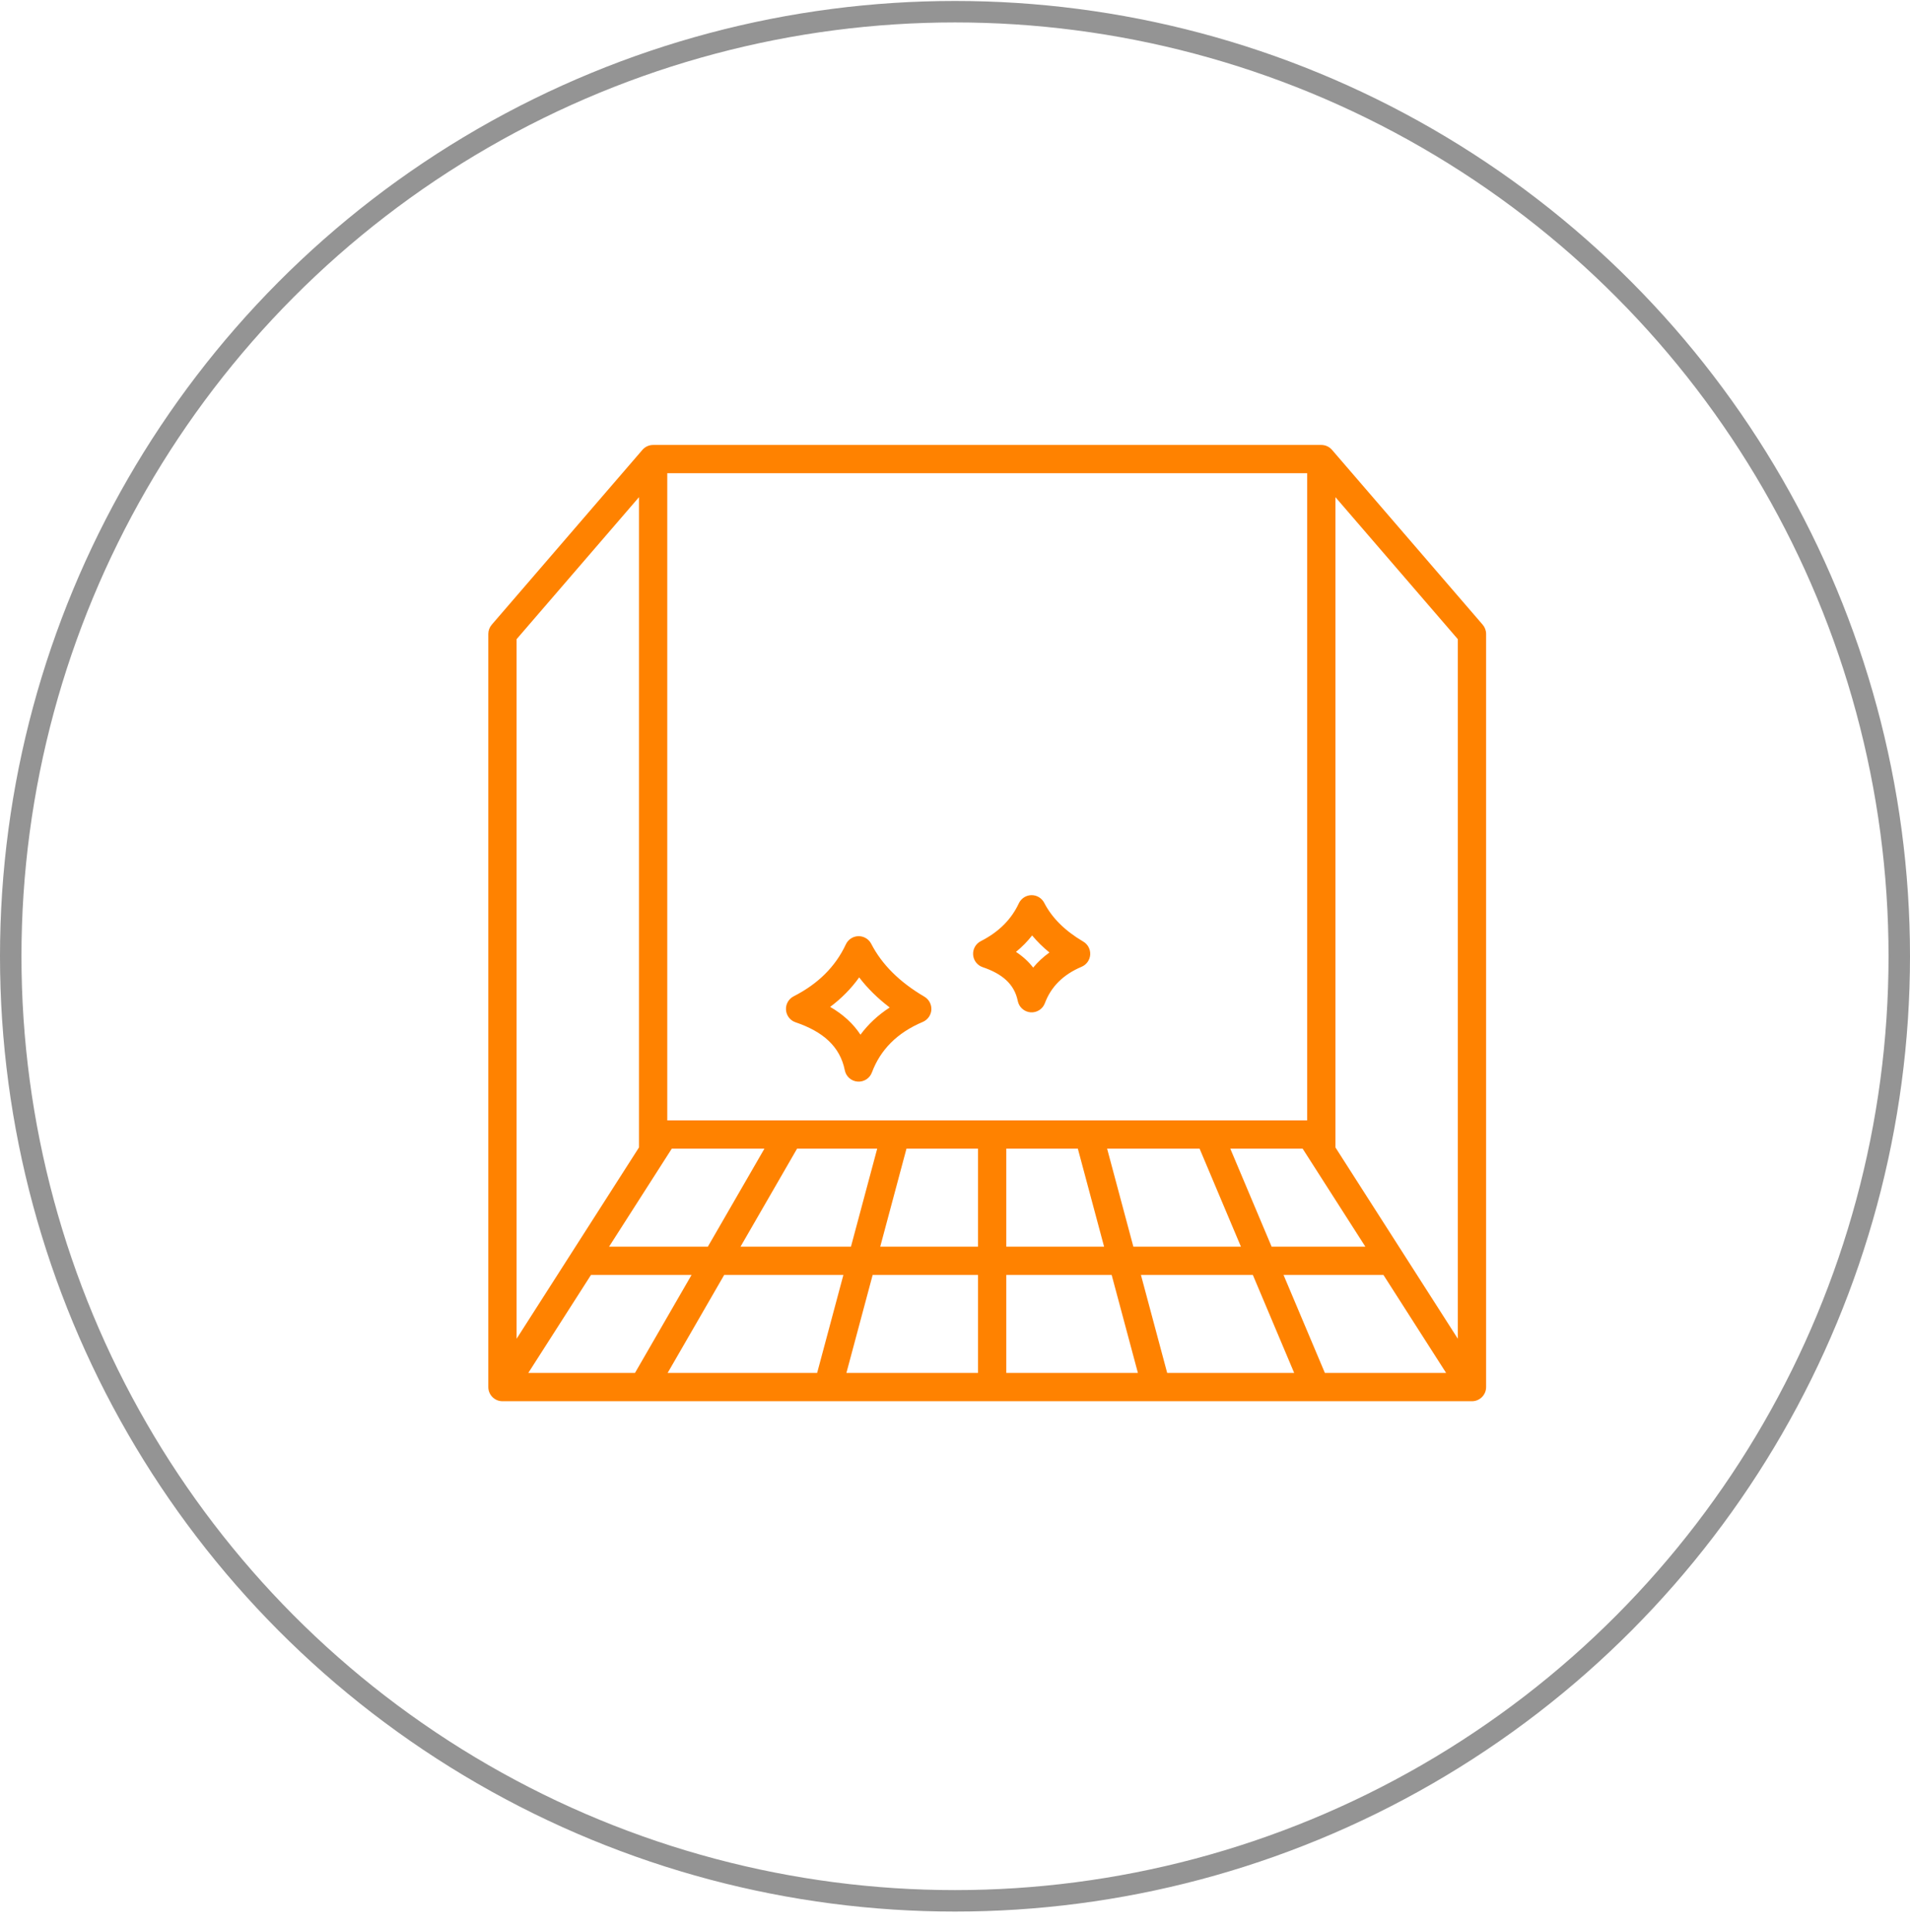 <svg xmlns="http://www.w3.org/2000/svg" width="89" height="90" viewBox="0 0 89 90" fill="none"><circle cx="44.5" cy="44.545" r="44" stroke="#949494"></circle><path fill-rule="evenodd" clip-rule="evenodd" d="M22.754 64.613V29.53C22.754 29.372 22.811 29.219 22.914 29.1L29.935 20.955C30.06 20.81 30.242 20.727 30.434 20.727H61.568C61.76 20.727 61.942 20.81 62.067 20.955L69.088 29.1C69.191 29.219 69.248 29.372 69.248 29.53V64.613C69.248 64.977 68.953 65.272 68.589 65.272H23.413C23.049 65.272 22.754 64.977 22.754 64.613ZM67.93 62.361V29.774L62.227 23.159V53.45L67.93 62.361ZM60.909 22.044H31.093V52.19H60.909V22.044ZM29.775 23.159L24.072 29.774V62.362L29.775 53.45V23.159ZM61.735 63.954H67.385L64.464 59.39H59.809L61.735 63.954ZM54.387 63.954H60.305L58.379 59.39H53.164L54.387 63.954ZM46.89 63.954H53.023L51.8 59.39H46.89V63.954ZM39.44 63.954H45.573V59.39H40.663L39.44 63.954ZM31.11 63.954H38.076L39.299 59.39H33.745L31.11 63.954ZM24.617 63.954H29.588L32.224 59.39H27.538L24.617 63.954ZM63.621 58.072L60.699 53.507C60.134 53.507 58.934 53.507 57.328 53.507L59.253 58.072H63.621ZM35.62 53.507C33.54 53.507 31.974 53.507 31.303 53.507L28.381 58.072H32.984L35.62 53.507ZM40.875 53.507C39.555 53.507 38.294 53.507 37.141 53.507L34.506 58.072H39.652L40.875 53.507ZM45.573 53.507C44.45 53.507 43.33 53.507 42.239 53.507L41.016 58.072H45.573V53.507ZM50.224 53.507C49.136 53.507 48.017 53.507 46.89 53.507V58.072H51.447L50.224 53.507ZM55.897 53.507C54.608 53.507 53.144 53.507 51.588 53.507L52.811 58.072H57.823L55.897 53.507ZM40.597 43.966C41.094 44.93 41.917 45.749 43.075 46.429C43.289 46.556 43.414 46.792 43.398 47.041C43.382 47.289 43.226 47.508 42.997 47.604C41.792 48.113 41.022 48.908 40.628 49.958C40.525 50.234 40.251 50.407 39.958 50.383C39.664 50.36 39.422 50.144 39.365 49.855C39.143 48.738 38.331 48.047 37.071 47.621C36.82 47.537 36.644 47.309 36.625 47.045C36.605 46.781 36.747 46.531 36.983 46.41C38.116 45.833 38.929 45.03 39.414 43.99C39.52 43.762 39.747 43.614 39.998 43.609C40.249 43.604 40.482 43.743 40.597 43.966ZM40.035 45.53C39.666 46.046 39.216 46.504 38.683 46.903C39.281 47.25 39.754 47.68 40.095 48.198C40.455 47.713 40.906 47.288 41.457 46.931C40.894 46.502 40.421 46.035 40.035 45.53ZM48.657 42.056C49.022 42.763 49.627 43.361 50.476 43.861C50.691 43.987 50.816 44.223 50.8 44.472C50.783 44.721 50.628 44.938 50.398 45.035C49.53 45.402 48.972 45.973 48.688 46.73C48.585 47.006 48.312 47.18 48.018 47.156C47.725 47.132 47.483 46.916 47.425 46.627C47.268 45.835 46.683 45.354 45.79 45.053C45.539 44.968 45.363 44.741 45.344 44.476C45.325 44.212 45.466 43.962 45.702 43.841C46.528 43.421 47.121 42.838 47.474 42.08C47.581 41.852 47.807 41.704 48.058 41.699C48.31 41.694 48.542 41.833 48.657 42.056ZM48.094 43.575C47.876 43.854 47.625 44.109 47.342 44.341C47.66 44.551 47.927 44.794 48.142 45.073C48.357 44.813 48.609 44.578 48.9 44.369C48.594 44.12 48.326 43.855 48.094 43.575Z" fill="#FF8200"></path></svg>
